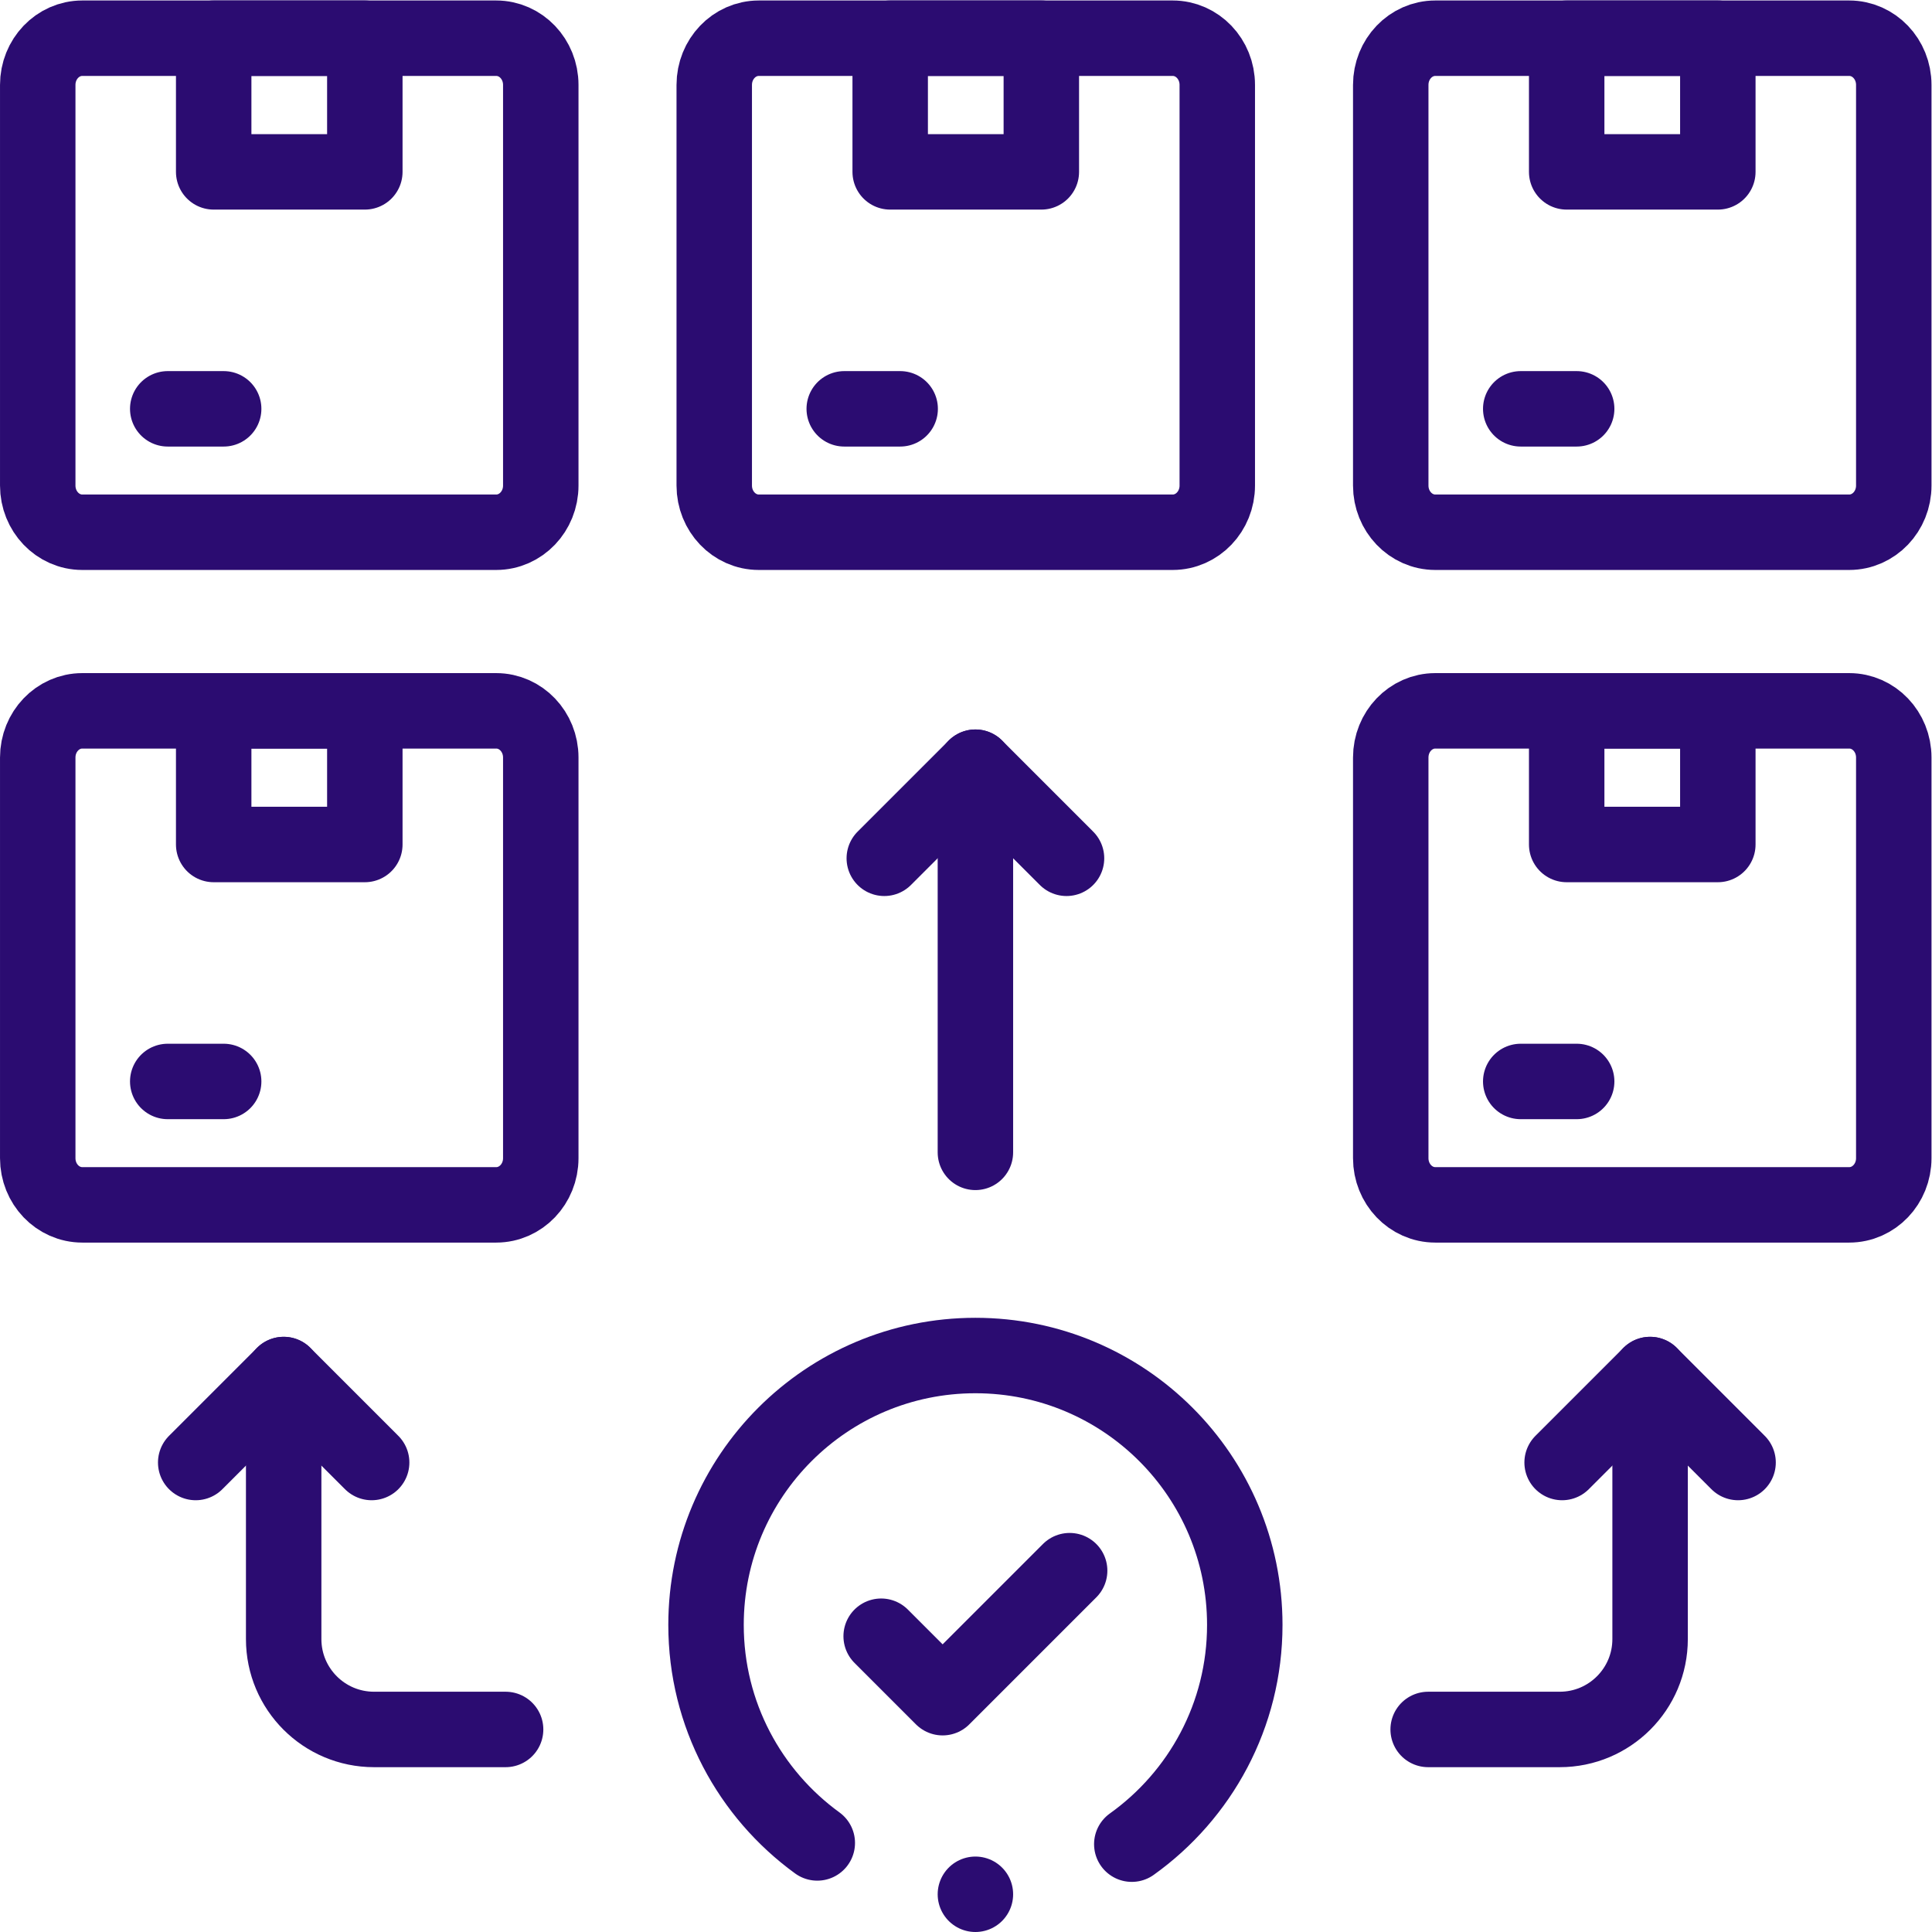 <svg xmlns="http://www.w3.org/2000/svg" version="1.1" xmlns:xlink="http://www.w3.org/1999/xlink" width="512" height="512" x="0" y="0" viewBox="0 0 682.667 682.667" style="enable-background:new 0 0 512 512" xml:space="preserve" class=""><g><defs><clipPath id="a" clipPathUnits="userSpaceOnUse"><path d="M0 512h512V0H0Z" fill="#2b0c71" opacity="1" data-original="#000000"></path></clipPath></defs><g clip-path="url(#a)" transform="matrix(1.333 0 0 -1.333 0 682.667)"><path d="M0 0c18.124 12.95 29.951 34.148 29.951 58.122v.001c0 39.436-31.969 71.405-71.406 71.405-39.436 0-71.405-31.969-71.405-71.405v-.001c0-23.771 11.626-44.817 29.492-57.796" style="stroke-linecap: round; stroke-linejoin: round; stroke-miterlimit: 10; stroke-dasharray: none; stroke-opacity: 1;" transform="translate(300.012 23.283)" fill="none" stroke="#2B0C71" stroke-width="20px" stroke-linecap="round" stroke-linejoin="round" stroke-miterlimit="10" stroke-dasharray="none" stroke-opacity="" data-original="#000000" class="" opacity="1"></path><path d="M0 0v-70.125c0-13.229 10.725-23.954 23.954-23.954h34.875" style="stroke-linecap: round; stroke-linejoin: round; stroke-miterlimit: 10; stroke-dasharray: none; stroke-opacity: 1;" transform="translate(75.195 147.77)" fill="none" stroke="#2B0C71" stroke-width="20px" stroke-linecap="round" stroke-linejoin="round" stroke-miterlimit="10" stroke-dasharray="none" stroke-opacity="" data-original="#000000" class="" opacity="1"></path><path d="m0 0-23.32 23.32L-46.64 0" style="stroke-linecap: round; stroke-linejoin: round; stroke-miterlimit: 10; stroke-dasharray: none; stroke-opacity: 1;" transform="translate(98.516 124.45)" fill="none" stroke="#2B0C71" stroke-width="20px" stroke-linecap="round" stroke-linejoin="round" stroke-miterlimit="10" stroke-dasharray="none" stroke-opacity="" data-original="#000000" class="" opacity="1"></path><path d="M0 0v-70.125c0-13.229-10.725-23.954-23.954-23.954h-34.875" style="stroke-linecap: round; stroke-linejoin: round; stroke-miterlimit: 10; stroke-dasharray: none; stroke-opacity: 1;" transform="translate(437.402 147.77)" fill="none" stroke="#2B0C71" stroke-width="20px" stroke-linecap="round" stroke-linejoin="round" stroke-miterlimit="10" stroke-dasharray="none" stroke-opacity="" data-original="#000000" class="" opacity="1"></path><path d="m0 0 23.32 23.32L46.641 0" style="stroke-linecap: round; stroke-linejoin: round; stroke-miterlimit: 10; stroke-dasharray: none; stroke-opacity: 1;" transform="translate(414.082 124.45)" fill="none" stroke="#2B0C71" stroke-width="20px" stroke-linecap="round" stroke-linejoin="round" stroke-miterlimit="10" stroke-dasharray="none" stroke-opacity="" data-original="#000000" class="" opacity="1"></path><path d="M0 0v-102.101" style="stroke-linecap: round; stroke-linejoin: round; stroke-miterlimit: 10; stroke-dasharray: none; stroke-opacity: 1;" transform="translate(258.557 308.765)" fill="none" stroke="#2B0C71" stroke-width="20px" stroke-linecap="round" stroke-linejoin="round" stroke-miterlimit="10" stroke-dasharray="none" stroke-opacity="" data-original="#000000" class="" opacity="1"></path><path d="m0 0-24.152 24.152L-48.304 0" style="stroke-linecap: round; stroke-linejoin: round; stroke-miterlimit: 10; stroke-dasharray: none; stroke-opacity: 1;" transform="translate(282.709 284.612)" fill="none" stroke="#2B0C71" stroke-width="20px" stroke-linecap="round" stroke-linejoin="round" stroke-miterlimit="10" stroke-dasharray="none" stroke-opacity="" data-original="#000000" class="" opacity="1"></path><path d="m0 0 16.292-16.291L49.96 17.378" style="stroke-linecap: round; stroke-linejoin: round; stroke-miterlimit: 10; stroke-dasharray: none; stroke-opacity: 1;" transform="translate(233.577 78.403)" fill="none" stroke="#2B0C71" stroke-width="20px" stroke-linecap="round" stroke-linejoin="round" stroke-miterlimit="10" stroke-dasharray="none" stroke-opacity="" data-original="#000000" class="" opacity="1"></path><path d="M0 0c6.526 0 11.819 5.539 11.819 12.377V118.58c0 6.838-5.293 12.376-11.812 12.376h-109.72c-6.519 0-11.812-5.538-11.812-12.376V12.377c0-6.838 5.293-12.377 11.812-12.377Z" style="stroke-linecap: round; stroke-linejoin: round; stroke-miterlimit: 10; stroke-dasharray: none; stroke-opacity: 1;" transform="translate(131.528 371.044)" fill="none" stroke="#2B0C71" stroke-width="20px" stroke-linecap="round" stroke-linejoin="round" stroke-miterlimit="10" stroke-dasharray="none" stroke-opacity="" data-original="#000000" class="" opacity="1"></path><path d="M96.707 502H56.644v-35.431h40.063z" style="stroke-linecap: round; stroke-linejoin: round; stroke-miterlimit: 10; stroke-dasharray: none; stroke-opacity: 1;" fill="none" stroke="#2B0C71" stroke-width="20px" stroke-linecap="round" stroke-linejoin="round" stroke-miterlimit="10" stroke-dasharray="none" stroke-opacity="" data-original="#000000" class="" opacity="1"></path><path d="M0 0h14.825" style="stroke-linecap: round; stroke-linejoin: round; stroke-miterlimit: 10; stroke-dasharray: none; stroke-opacity: 1;" transform="translate(44.463 403.757)" fill="none" stroke="#2B0C71" stroke-width="20px" stroke-linecap="round" stroke-linejoin="round" stroke-miterlimit="10" stroke-dasharray="none" stroke-opacity="" data-original="#000000" class="" opacity="1"></path><path d="M0 0c6.526 0 11.819 5.539 11.819 12.377V118.58c0 6.838-5.293 12.376-11.812 12.376h-109.719c-6.519 0-11.812-5.538-11.812-12.376V12.377c0-6.838 5.293-12.377 11.812-12.377Z" style="stroke-linecap: round; stroke-linejoin: round; stroke-miterlimit: 10; stroke-dasharray: none; stroke-opacity: 1;" transform="translate(310.853 371.044)" fill="none" stroke="#2B0C71" stroke-width="20px" stroke-linecap="round" stroke-linejoin="round" stroke-miterlimit="10" stroke-dasharray="none" stroke-opacity="" data-original="#000000" class="" opacity="1"></path><path d="M276.032 502h-40.063v-35.431h40.063z" style="stroke-linecap: round; stroke-linejoin: round; stroke-miterlimit: 10; stroke-dasharray: none; stroke-opacity: 1;" fill="none" stroke="#2B0C71" stroke-width="20px" stroke-linecap="round" stroke-linejoin="round" stroke-miterlimit="10" stroke-dasharray="none" stroke-opacity="" data-original="#000000" class="" opacity="1"></path><path d="M0 0h14.825" style="stroke-linecap: round; stroke-linejoin: round; stroke-miterlimit: 10; stroke-dasharray: none; stroke-opacity: 1;" transform="translate(223.788 403.757)" fill="none" stroke="#2B0C71" stroke-width="20px" stroke-linecap="round" stroke-linejoin="round" stroke-miterlimit="10" stroke-dasharray="none" stroke-opacity="" data-original="#000000" class="" opacity="1"></path><path d="M0 0c6.526 0 11.819 5.539 11.819 12.377V118.58c0 6.838-5.293 12.376-11.812 12.376h-109.719c-6.519 0-11.812-5.538-11.812-12.376V12.377c0-6.838 5.293-12.377 11.812-12.377Z" style="stroke-linecap: round; stroke-linejoin: round; stroke-miterlimit: 10; stroke-dasharray: none; stroke-opacity: 1;" transform="translate(490.177 371.044)" fill="none" stroke="#2B0C71" stroke-width="20px" stroke-linecap="round" stroke-linejoin="round" stroke-miterlimit="10" stroke-dasharray="none" stroke-opacity="" data-original="#000000" class="" opacity="1"></path><path d="M455.356 502h-40.063v-35.431h40.063z" style="stroke-linecap: round; stroke-linejoin: round; stroke-miterlimit: 10; stroke-dasharray: none; stroke-opacity: 1;" fill="none" stroke="#2B0C71" stroke-width="20px" stroke-linecap="round" stroke-linejoin="round" stroke-miterlimit="10" stroke-dasharray="none" stroke-opacity="" data-original="#000000" class="" opacity="1"></path><path d="M0 0h14.825" style="stroke-linecap: round; stroke-linejoin: round; stroke-miterlimit: 10; stroke-dasharray: none; stroke-opacity: 1;" transform="translate(403.112 403.757)" fill="none" stroke="#2B0C71" stroke-width="20px" stroke-linecap="round" stroke-linejoin="round" stroke-miterlimit="10" stroke-dasharray="none" stroke-opacity="" data-original="#000000" class="" opacity="1"></path><path d="M0 0c6.526 0 11.819 5.538 11.819 12.377v106.202c0 6.839-5.293 12.377-11.812 12.377h-109.72c-6.519 0-11.812-5.538-11.812-12.377V12.377c0-6.839 5.293-12.377 11.812-12.377Z" style="stroke-linecap: round; stroke-linejoin: round; stroke-miterlimit: 10; stroke-dasharray: none; stroke-opacity: 1;" transform="translate(131.528 192.747)" fill="none" stroke="#2B0C71" stroke-width="20px" stroke-linecap="round" stroke-linejoin="round" stroke-miterlimit="10" stroke-dasharray="none" stroke-opacity="" data-original="#000000" class="" opacity="1"></path><path d="M96.707 323.703H56.644v-35.431h40.063z" style="stroke-linecap: round; stroke-linejoin: round; stroke-miterlimit: 10; stroke-dasharray: none; stroke-opacity: 1;" fill="none" stroke="#2B0C71" stroke-width="20px" stroke-linecap="round" stroke-linejoin="round" stroke-miterlimit="10" stroke-dasharray="none" stroke-opacity="" data-original="#000000" class="" opacity="1"></path><path d="M0 0h14.825" style="stroke-linecap: round; stroke-linejoin: round; stroke-miterlimit: 10; stroke-dasharray: none; stroke-opacity: 1;" transform="translate(44.463 225.46)" fill="none" stroke="#2B0C71" stroke-width="20px" stroke-linecap="round" stroke-linejoin="round" stroke-miterlimit="10" stroke-dasharray="none" stroke-opacity="" data-original="#000000" class="" opacity="1"></path><path d="M0 0c6.526 0 11.819 5.538 11.819 12.377v106.202c0 6.839-5.293 12.377-11.812 12.377h-109.719c-6.519 0-11.812-5.538-11.812-12.377V12.377c0-6.839 5.293-12.377 11.812-12.377Z" style="stroke-linecap: round; stroke-linejoin: round; stroke-miterlimit: 10; stroke-dasharray: none; stroke-opacity: 1;" transform="translate(490.177 192.747)" fill="none" stroke="#2B0C71" stroke-width="20px" stroke-linecap="round" stroke-linejoin="round" stroke-miterlimit="10" stroke-dasharray="none" stroke-opacity="" data-original="#000000" class="" opacity="1"></path><path d="M455.356 323.703h-40.063v-35.431h40.063z" style="stroke-linecap: round; stroke-linejoin: round; stroke-miterlimit: 10; stroke-dasharray: none; stroke-opacity: 1;" fill="none" stroke="#2B0C71" stroke-width="20px" stroke-linecap="round" stroke-linejoin="round" stroke-miterlimit="10" stroke-dasharray="none" stroke-opacity="" data-original="#000000" class="" opacity="1"></path><path d="M0 0h14.825" style="stroke-linecap: round; stroke-linejoin: round; stroke-miterlimit: 10; stroke-dasharray: none; stroke-opacity: 1;" transform="translate(403.112 225.46)" fill="none" stroke="#2B0C71" stroke-width="20px" stroke-linecap="round" stroke-linejoin="round" stroke-miterlimit="10" stroke-dasharray="none" stroke-opacity="" data-original="#000000" class="" opacity="1"></path><path d="M0 0v0" style="stroke-linecap: round; stroke-linejoin: round; stroke-miterlimit: 10; stroke-dasharray: none; stroke-opacity: 1;" transform="translate(258.557 10)" fill="none" stroke="#2B0C71" stroke-width="20px" stroke-linecap="round" stroke-linejoin="round" stroke-miterlimit="10" stroke-dasharray="none" stroke-opacity="" data-original="#000000" class="" opacity="1"></path></g></g></svg>
